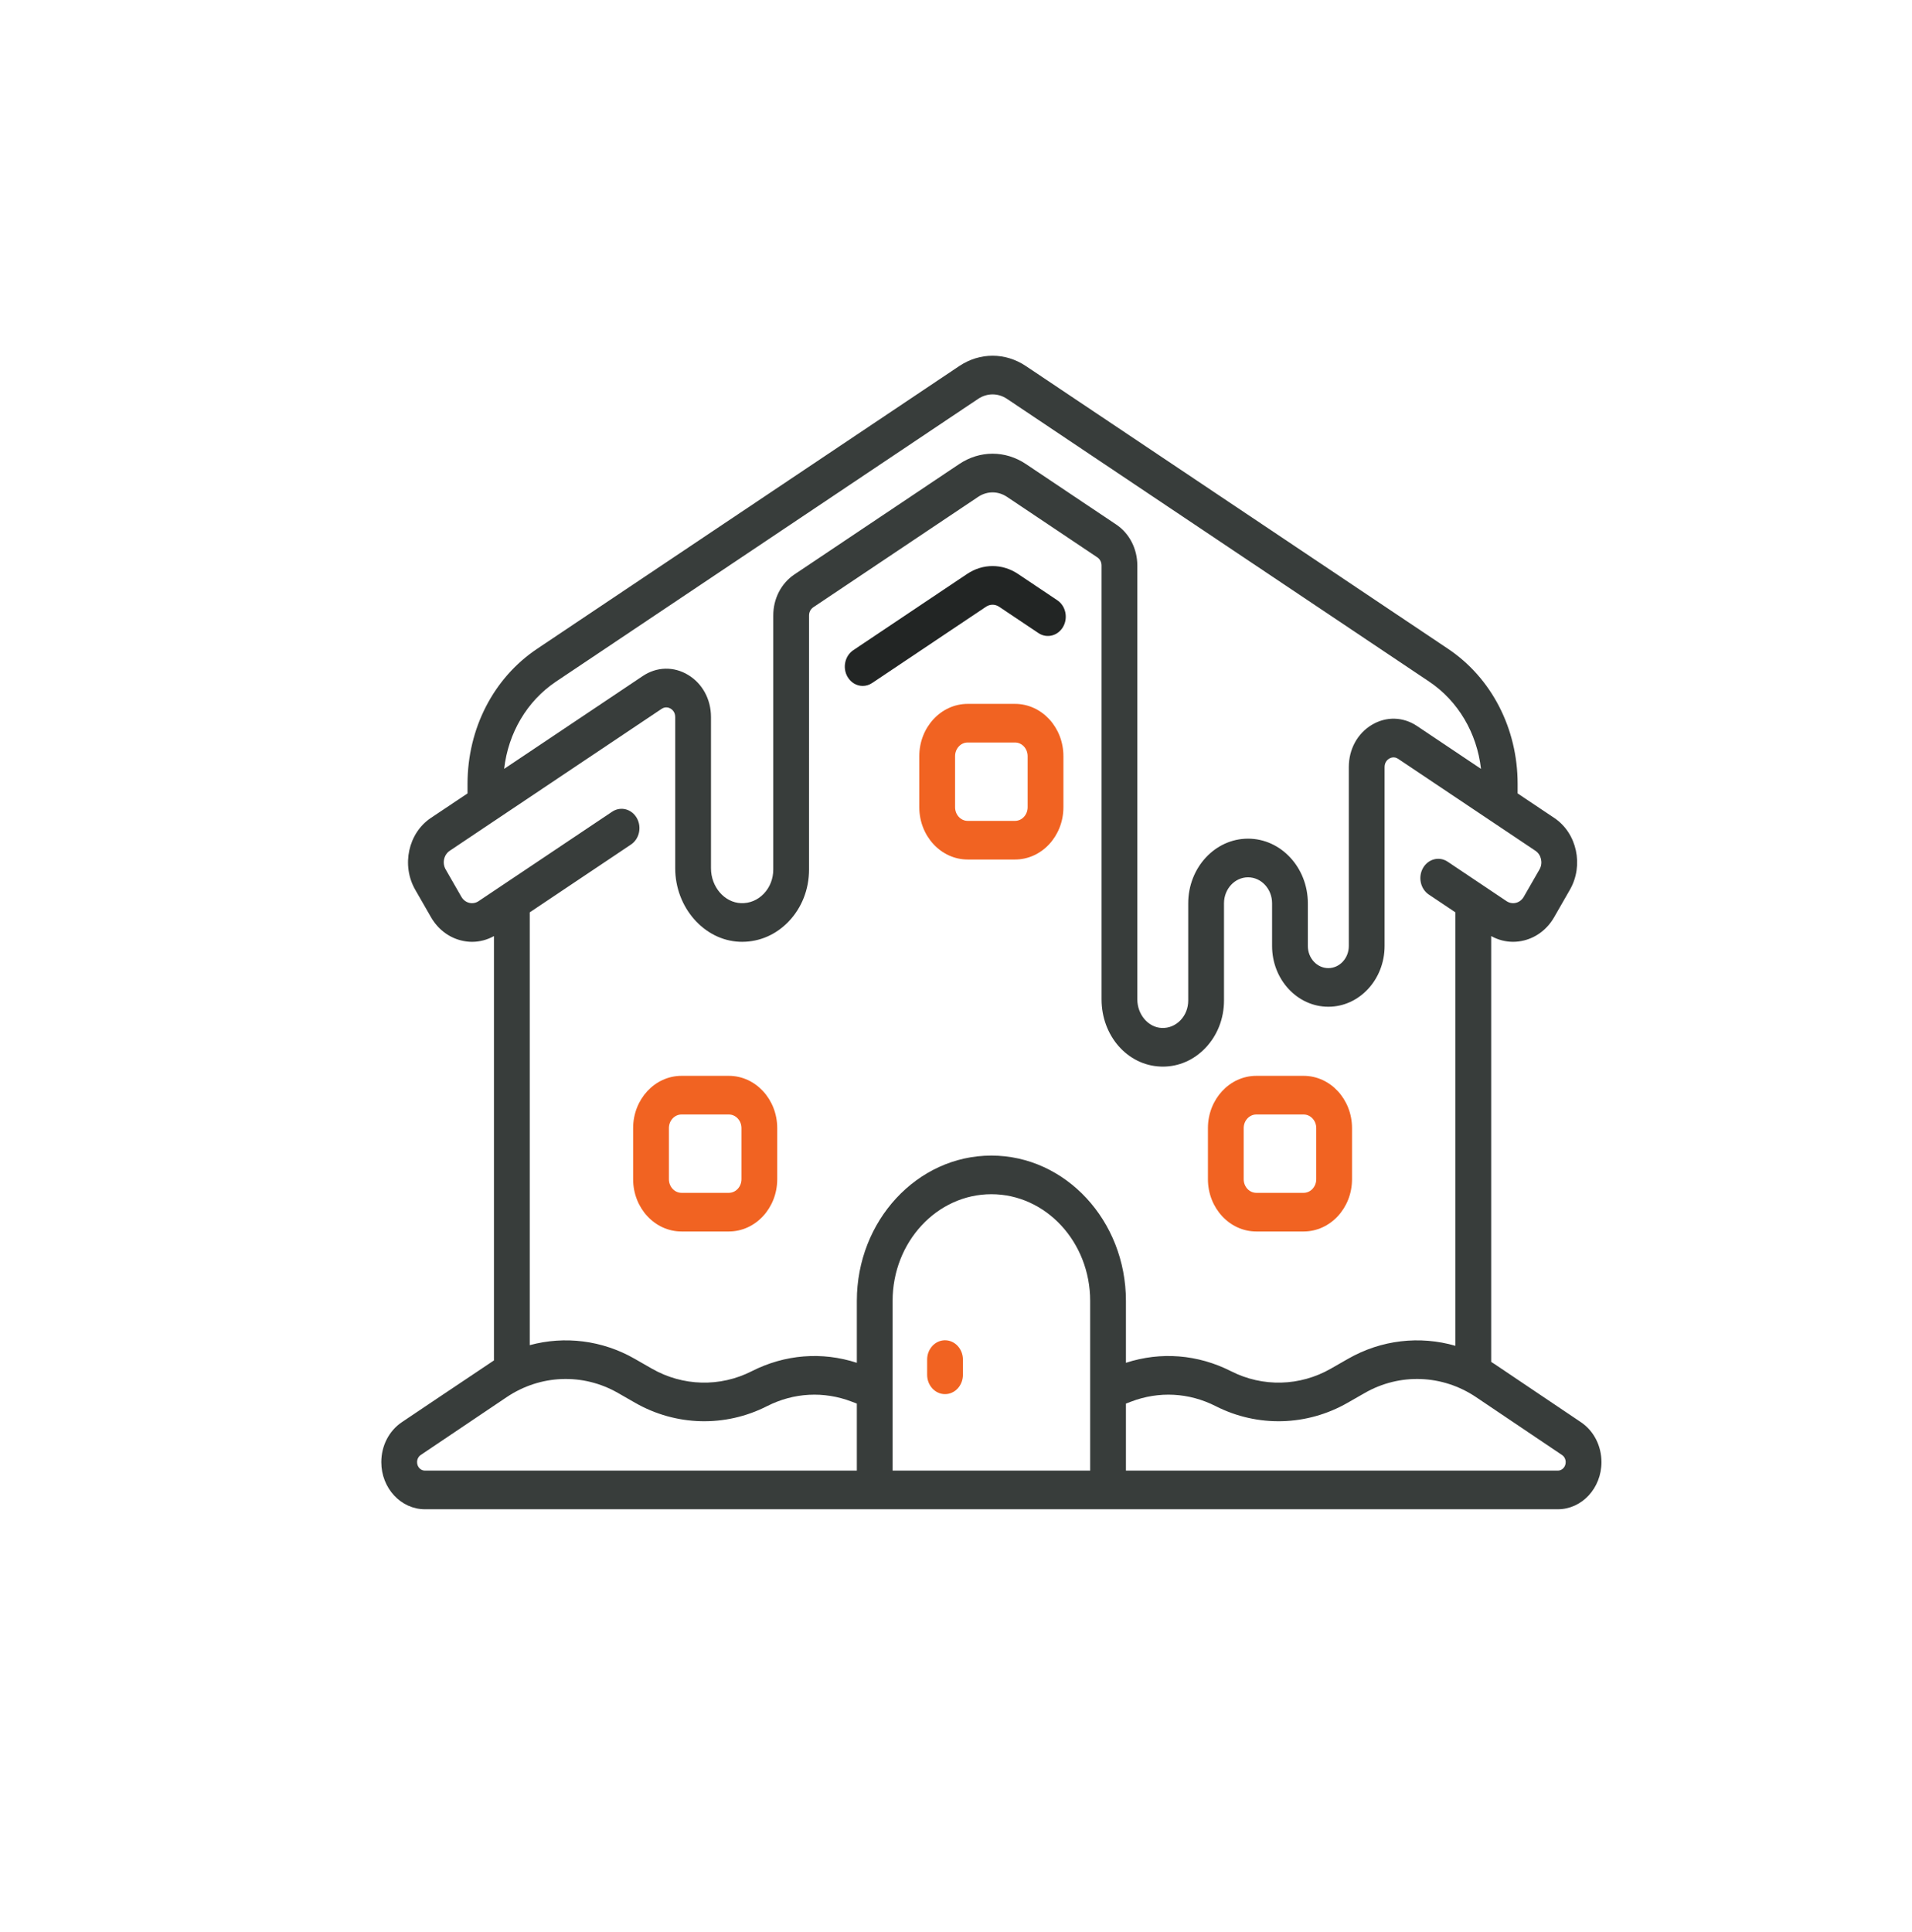 <svg width="96" height="97" viewBox="0 0 96 97" fill="none" xmlns="http://www.w3.org/2000/svg">
<g clip-path="url(#clip0_6136_81958)">
<path d="M53.087 30.137L51.114 28.815C50.326 28.288 49.347 28.288 48.558 28.815L42.842 32.644C42.421 32.926 42.291 33.524 42.552 33.979C42.722 34.275 43.016 34.438 43.316 34.438C43.478 34.438 43.642 34.391 43.789 34.292L49.505 30.464C49.709 30.327 49.963 30.327 50.167 30.464L52.14 31.785C52.562 32.067 53.115 31.927 53.377 31.472C53.638 31.017 53.508 30.419 53.087 30.137Z" fill="#222524"/>
<path fill-rule="evenodd" clip-rule="evenodd" d="M79.377 71.403L75.064 68.5C75.001 68.457 74.936 68.415 74.871 68.375V63.751L74.871 59.618V46.997C75.214 47.187 75.588 47.285 75.969 47.285C76.155 47.285 76.342 47.262 76.527 47.215C77.158 47.056 77.693 46.641 78.034 46.046L78.823 44.672C79.528 43.445 79.177 41.828 78.04 41.067L76.199 39.834V39.358C76.199 36.575 74.891 34.038 72.702 32.572L69.451 30.395L66.198 28.215L51.509 18.378C50.477 17.687 49.196 17.687 48.164 18.378L26.971 32.572C24.781 34.038 23.474 36.575 23.474 39.358V39.834L21.632 41.067C20.496 41.828 20.145 43.445 20.849 44.672L21.638 46.046C21.98 46.641 22.515 47.056 23.145 47.215C23.331 47.262 23.518 47.286 23.703 47.286C24.084 47.286 24.458 47.187 24.801 46.998V68.302C24.696 68.365 20.176 71.403 20.176 71.403C19.53 71.838 19.145 72.588 19.145 73.41C19.145 74.713 20.127 75.774 21.334 75.774H78.219C79.426 75.774 80.408 74.713 80.408 73.41C80.408 72.588 80.022 71.838 79.377 71.403ZM73.075 67.568V63.751L73.075 59.618V45.806L71.74 44.912C71.319 44.63 71.189 44.032 71.45 43.576C71.712 43.121 72.265 42.981 72.687 43.263L75.642 45.243C75.785 45.339 75.954 45.368 76.117 45.327C76.281 45.286 76.419 45.178 76.508 45.024L77.297 43.65C77.48 43.332 77.388 42.913 77.094 42.715L74.828 41.198L74.395 40.908L71.74 39.13L70.202 38.1C70.001 37.965 69.818 38.047 69.749 38.088C69.68 38.13 69.519 38.254 69.519 38.51V47.495C69.519 49.177 68.252 50.545 66.695 50.545C65.137 50.545 63.87 49.177 63.87 47.495V45.349C63.87 44.631 63.329 44.046 62.663 44.046C61.998 44.046 61.456 44.631 61.456 45.349V50.23C61.456 51.14 61.123 51.988 60.517 52.62C59.938 53.223 59.185 53.551 58.384 53.551C58.346 53.551 58.309 53.55 58.271 53.548C56.609 53.485 55.308 52.003 55.308 50.174V28.393C55.308 28.225 55.229 28.071 55.096 27.983L50.562 24.946C50.114 24.646 49.558 24.646 49.111 24.946L40.833 30.49C40.701 30.578 40.622 30.732 40.622 30.9V36.437L40.621 40.573V43.657C40.621 44.65 40.257 45.578 39.595 46.268C38.962 46.927 38.139 47.285 37.264 47.285C37.222 47.285 37.181 47.284 37.14 47.283C35.355 47.214 33.902 45.559 33.902 43.593V36C33.902 35.743 33.742 35.619 33.672 35.578C33.603 35.536 33.421 35.454 33.219 35.589L22.579 42.715C22.436 42.811 22.336 42.961 22.298 43.138C22.26 43.314 22.287 43.496 22.376 43.65L23.165 45.024C23.253 45.178 23.392 45.286 23.555 45.327C23.719 45.368 23.887 45.339 24.03 45.243L30.735 40.753C31.156 40.471 31.71 40.61 31.971 41.066C32.233 41.521 32.103 42.119 31.681 42.401L26.598 45.806V67.535C28.348 67.062 30.233 67.285 31.867 68.22L32.733 68.716C34.283 69.603 36.156 69.651 37.743 68.844C39.409 67.998 41.27 67.851 43.021 68.421V65.312C43.021 61.29 46.051 58.017 49.776 58.017C53.501 58.017 56.532 61.29 56.532 65.312V68.421C58.283 67.851 60.144 67.998 61.81 68.844C63.397 69.651 65.269 69.603 66.819 68.716L67.686 68.22C69.357 67.264 71.291 67.052 73.075 67.568ZM38.825 43.657V40.573L38.825 36.437V30.9C38.825 30.056 39.222 29.286 39.886 28.841L48.164 23.297C49.196 22.606 50.477 22.606 51.509 23.297L56.043 26.334C56.707 26.779 57.104 27.549 57.104 28.393V50.174C57.104 50.94 57.656 51.584 58.335 51.61C58.688 51.623 59.018 51.486 59.27 51.224C59.522 50.962 59.66 50.609 59.66 50.231V45.35C59.66 43.561 61.007 42.106 62.663 42.106C64.319 42.106 65.666 43.561 65.666 45.35V47.495C65.666 48.108 66.127 48.606 66.695 48.606C67.262 48.606 67.723 48.107 67.723 47.495V38.51C67.723 37.618 68.154 36.827 68.876 36.393C69.597 35.96 70.447 35.981 71.149 36.451L72.687 37.481L74.36 38.602C74.153 36.798 73.212 35.196 71.755 34.22L68.505 32.043L65.251 29.864L50.562 20.026C50.114 19.726 49.558 19.726 49.111 20.026L27.918 34.22C26.46 35.196 25.519 36.798 25.313 38.602L32.273 33.941C32.975 33.471 33.825 33.449 34.546 33.883C35.267 34.316 35.698 35.108 35.698 36V43.593C35.698 44.527 36.374 45.312 37.204 45.344C37.635 45.36 38.04 45.193 38.347 44.872C38.656 44.551 38.825 44.119 38.825 43.657ZM21.126 73.049C21.01 73.127 20.941 73.262 20.941 73.41C20.941 73.644 21.117 73.834 21.334 73.834H43.021V70.469L42.769 70.373C41.367 69.835 39.853 69.915 38.507 70.6C36.412 71.664 33.939 71.601 31.892 70.43L31.026 69.934C29.268 68.928 27.127 69.01 25.439 70.146L21.126 73.049ZM44.817 73.834H54.736V65.312C54.736 62.359 52.511 59.957 49.776 59.957C47.042 59.957 44.817 62.359 44.817 65.312V73.834ZM56.532 73.834H78.219C78.436 73.834 78.612 73.644 78.612 73.41C78.612 73.262 78.543 73.128 78.427 73.05L74.114 70.146C72.426 69.01 70.285 68.928 68.527 69.934L67.66 70.43C65.614 71.601 63.141 71.664 61.045 70.6C59.699 69.915 58.186 69.835 56.784 70.373L56.532 70.469V73.834Z" fill="#383D3B"/>
<path d="M34.218 54.014C32.879 54.014 31.789 55.191 31.789 56.638V59.204C31.789 60.651 32.879 61.828 34.218 61.828H36.594C37.934 61.828 39.024 60.651 39.024 59.204V56.638C39.024 55.191 37.934 54.014 36.594 54.014H34.218ZM37.228 56.638V59.204C37.228 59.581 36.944 59.888 36.594 59.888H34.218C33.869 59.888 33.585 59.581 33.585 59.204V56.638C33.585 56.261 33.869 55.954 34.218 55.954H36.594C36.944 55.954 37.228 56.261 37.228 56.638Z" fill="#F16322"/>
<path d="M50.963 35.339H48.587C47.248 35.339 46.157 36.516 46.157 37.963V40.529C46.157 41.975 47.248 43.153 48.587 43.153H50.963C52.303 43.153 53.393 41.975 53.393 40.529V37.963C53.393 36.516 52.303 35.339 50.963 35.339ZM51.597 40.529C51.597 40.906 51.313 41.213 50.963 41.213H48.587C48.238 41.213 47.954 40.906 47.954 40.529V37.963C47.954 37.585 48.238 37.278 48.587 37.278H50.963C51.313 37.278 51.597 37.585 51.597 37.963V40.529Z" fill="#F16322"/>
<path d="M63.078 54.014C61.739 54.014 60.649 55.191 60.649 56.638V59.204C60.649 60.651 61.739 61.828 63.078 61.828H65.454C66.794 61.828 67.884 60.651 67.884 59.204V56.638C67.884 55.191 66.794 54.014 65.454 54.014H63.078ZM66.088 56.638V59.204C66.088 59.581 65.804 59.888 65.454 59.888H63.078C62.729 59.888 62.445 59.581 62.445 59.204V56.638C62.445 56.261 62.729 55.954 63.078 55.954H65.454C65.804 55.954 66.088 56.261 66.088 56.638Z" fill="#F16322"/>
<path d="M47.449 67.29C46.953 67.29 46.551 67.725 46.551 68.26V69.024C46.551 69.559 46.953 69.994 47.449 69.994C47.946 69.994 48.347 69.559 48.347 69.024V68.26C48.347 67.725 47.945 67.29 47.449 67.29Z" fill="#F16322"/>
</g>
<defs>
<clipPath id="clip0_6136_81958">
<rect width="96" height="96" fill="white" transform="translate(0 0.5)"/>
</clipPath>
</defs>
</svg>
